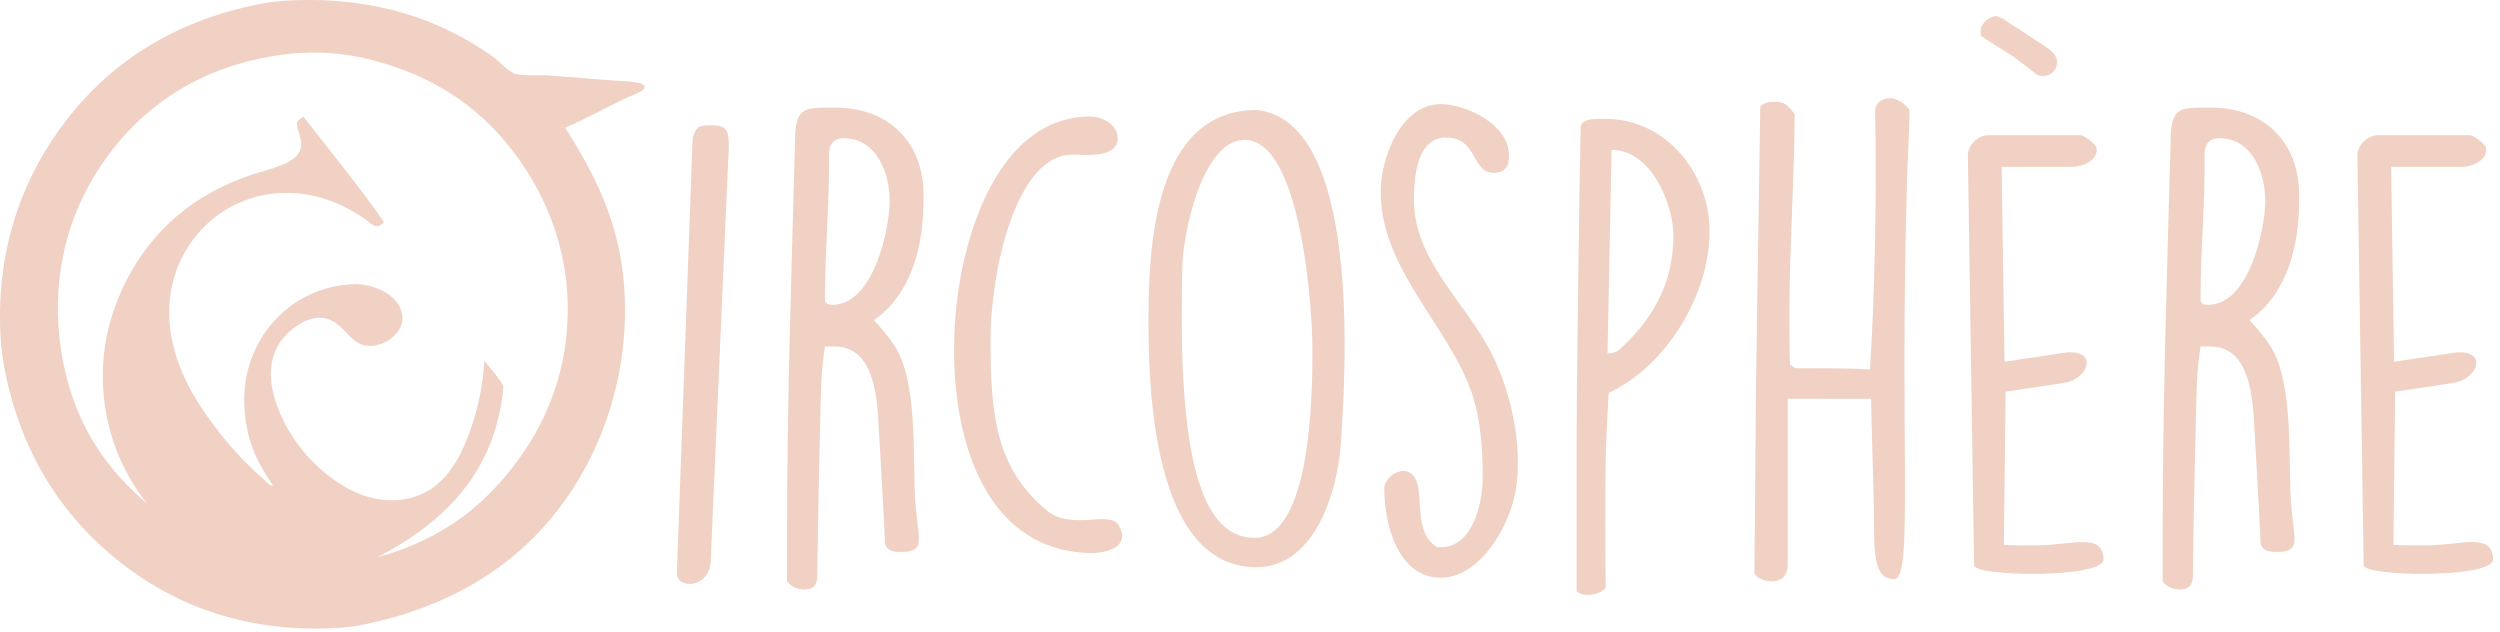 <?xml version="1.0" encoding="UTF-8"?>
<svg xmlns="http://www.w3.org/2000/svg" width="277" height="70" viewBox="0 0 277 70" fill="none">
  <path fill-rule="evenodd" clip-rule="evenodd" d="M29.786 0.267L31.183 0.106C40.81 -0.558 48.521 1.931 54.597 6.275C55.39 6.842 56.382 8.011 57.128 8.198C58.224 8.458 59.623 8.269 60.871 8.367C63.403 8.567 65.24 8.714 68.023 8.927C68.797 8.988 71.147 8.996 71.369 9.502C71.626 10.088 70.179 10.472 69.487 10.804C67.206 11.889 64.795 13.249 62.622 14.132C65.662 18.993 68.623 24.331 69.153 31.708C69.602 37.835 68.508 43.976 65.973 49.564C61.464 59.439 53.036 66.814 39.553 69.344L37.982 69.535C27.54 70.28 19.458 67.148 13.285 62.275C7.112 57.401 2.158 50.341 0.349 40.043C0.264 39.34 0.178 38.637 0.094 37.934C-0.598 27.557 2.591 19.418 7.498 13.126C12.406 6.833 19.652 1.99 29.786 0.267ZM56.768 51.819C60.218 47.392 62.745 41.82 62.9 34.941C63.077 26.997 59.998 20.694 56.406 16.207C52.663 11.529 47.878 8.545 42.093 6.887C38.842 5.923 35.434 5.61 32.063 5.965C20.636 7.228 13.551 13.636 9.667 20.892C6.91 26.038 5.532 32.75 7.015 40.203C8.451 47.414 11.994 52.137 16.326 55.826C13.424 52.212 11.716 47.775 11.442 43.137C11.134 38.5 12.274 34.325 14.215 30.68C16.919 25.596 21.33 21.577 27.747 19.412C29.903 18.687 32.921 18.171 33.325 16.419C33.512 15.608 33.156 14.914 32.964 14.145C32.773 13.377 32.964 13.427 33.611 12.909C36.582 16.734 39.842 20.72 42.535 24.574C41.755 25.669 40.992 24.639 40.368 24.213C38.13 22.695 35.409 21.482 32.145 21.375C30.08 21.302 28.027 21.731 26.161 22.624C24.295 23.517 22.67 24.849 21.423 26.507C19.292 29.328 18.227 33.117 18.995 37.319C19.698 41.167 21.597 44.309 23.609 47.012C25.303 49.305 27.243 51.403 29.394 53.268C29.609 53.463 29.877 53.899 30.256 53.789C28.316 51.013 27.238 48.557 27.07 44.905C26.74 37.849 32.014 31.723 39.193 31.491C41.429 31.42 44.493 32.726 44.599 35.204C44.661 36.723 42.874 38.376 40.897 38.328C38.596 38.272 38.111 35.412 35.655 35.219C33.844 35.076 31.99 36.608 31.171 37.723C28.122 41.846 31.753 48.245 34.534 51.042C36.964 53.485 40.418 55.857 44.441 55.368C48.999 54.817 50.91 51.005 52.113 47.665C52.991 45.191 53.516 42.604 53.672 39.982C54.377 40.874 55.373 41.92 55.785 42.846C54.94 52.148 49.429 57.768 41.837 61.739C48.67 59.856 53.215 56.375 56.768 51.819Z" fill="#F0D1C4"></path>
  <path d="M76.743 15.243C77.195 13.941 77.517 13.876 78.875 13.876C80.749 13.876 80.749 14.723 80.749 16.608C80.749 16.803 80.684 17.648 80.684 17.78L78.743 62.262C78.614 65.124 74.996 65.384 74.996 63.499L76.743 15.243Z" fill="#F0D1C4"></path>
  <path d="M87.204 58.94C87.204 44.309 87.719 29.547 88.108 14.916C88.237 11.926 89.337 11.926 91.92 11.926H92.566C98.511 11.926 102.323 15.831 102.323 21.551V22.265C102.323 27.013 101.096 32.539 96.831 35.464C97.155 35.79 98.64 37.545 98.899 38.001C101.805 41.837 101.096 51.137 101.417 55.622C101.417 56.013 101.805 59.005 101.805 59.395V59.914C101.805 61.021 100.773 61.151 99.932 61.151H99.867C99.158 61.151 98.317 61.151 98.058 60.24C97.993 58.094 97.411 48.145 97.282 45.934C97.025 42.748 96.378 38.391 92.437 38.391H91.404C91.211 39.641 91.081 40.9 91.016 42.163C90.951 42.748 90.63 57.184 90.566 62.711C90.566 63.946 90.76 65.315 89.145 65.315C88.433 65.315 87.657 65.055 87.204 64.406V58.94ZM92.243 33.77C96.831 33.77 98.576 25.248 98.576 22.269C98.576 19.214 97.155 15.313 93.47 15.313C92.502 15.313 91.857 15.896 91.857 17.001C91.92 22.66 91.402 27.405 91.402 33.194C91.404 33.709 91.857 33.776 92.243 33.776V33.77Z" fill="#F0D1C4"></path>
  <path d="M123.839 15.309C123.839 17.583 120.091 17.129 119.186 17.129H118.798C112.53 17.129 109.753 30.198 109.753 37.545C109.753 45.869 110.27 51.788 115.956 56.534C118.733 58.877 122.998 56.469 123.968 58.226C125.262 60.5 122.868 61.281 120.801 61.281C106.139 60.956 103.873 41.384 106.844 28.703C108.396 21.94 112.4 12.909 120.801 12.909C122.159 12.909 123.839 13.813 123.839 15.309Z" fill="#F0D1C4"></path>
  <path d="M139.27 12.186C150.836 13.488 149.158 41.188 148.509 49.835C148.059 54.583 145.667 62.842 139.208 62.842C127.78 62.842 127.252 43.204 127.252 35.595C127.261 27.338 127.843 12.186 139.27 12.186ZM130.945 35.334C130.945 54.388 134.434 59.589 139.02 59.589C145.353 59.589 145.417 43.074 145.417 38.975V38.715C145.417 33.707 144.061 15.497 137.923 15.497C133.078 15.497 131.008 26.358 131.008 29.602C130.945 31.693 130.945 33.522 130.945 35.334Z" fill="#F0D1C4"></path>
  <path d="M155.885 52.242C158.473 53.025 156.015 58.751 159.245 60.63H159.633C163.251 60.63 164.284 55.622 164.284 52.958C164.284 49.382 164.027 45.545 162.539 42.163C159.503 35.139 152.979 29.289 152.979 21.224C152.979 17.582 155.176 11.537 159.633 11.537C162.477 11.537 167.192 13.813 167.192 17.194C167.192 18.429 166.806 19.147 165.513 19.147C162.994 19.147 163.768 15.241 160.215 15.241C156.92 15.241 156.662 19.856 156.662 22.133C156.662 28.701 162.153 33.318 165.071 38.78C167.72 43.786 169.079 51.072 167.529 56.011C166.494 59.393 163.585 64.009 159.644 64.009C154.863 64.009 153.376 58.026 153.376 54.125C153.365 53.025 154.853 51.918 155.885 52.242Z" fill="#F0D1C4"></path>
  <path d="M174.687 48.666C174.687 43.458 175.008 19.156 175.14 13.948C175.463 13.037 177.08 13.167 177.854 13.167C184.573 13.167 189.418 19.151 189.418 25.652C189.418 32.676 184.638 40.542 178.24 43.536C178.173 44.575 177.917 49.646 177.917 50.697C177.854 52.908 177.854 62.922 177.917 65.068C177.529 65.719 176.561 65.912 175.914 65.912C175.332 65.912 175.204 65.849 174.687 65.521V48.666ZM178.111 39.164C178.564 39.164 179.144 39.032 179.467 38.708C183.217 35.271 185.412 31.302 185.412 26.104C185.412 22.721 183.02 16.608 178.564 16.608L178.111 39.164Z" fill="#F0D1C4"></path>
  <path d="M198.076 44.181V62.516C198.076 65.441 194.521 64.337 194.392 63.492C194.392 61.151 194.521 50.356 194.521 48.087C194.521 43.013 194.974 16.808 195.038 11.8C195.556 11.281 196.138 11.281 196.847 11.281C197.753 11.281 198.268 11.865 198.85 12.646C198.85 18.889 198.268 27.796 198.268 34.429C198.268 35.339 198.268 39.503 198.335 40.347C198.85 40.93 199.303 40.802 199.885 40.802C202.339 40.802 204.795 40.802 207.186 40.93C207.704 33.583 207.962 20.905 207.768 12.646V12.321C207.768 11.347 208.544 10.891 209.448 10.891C210.224 10.891 211.127 11.542 211.58 12.193C211.58 13.623 211.386 17.787 211.322 19.151C210.418 48.998 212.033 64.085 209.898 64.148C207.639 64.213 207.639 61.418 207.639 57.061C207.639 55.892 207.315 45.355 207.315 44.187L198.076 44.181Z" fill="#F0D1C4"></path>
  <path d="M218.04 17.259C218.04 16.087 219.138 14.981 220.3 14.981H230.509C230.897 14.981 232.191 15.957 232.255 16.283C232.306 16.382 232.328 16.494 232.318 16.606C232.318 17.908 230.576 18.491 229.541 18.491H221.779L222.102 40.079L229.079 39.038H229.403C232.439 39.038 231.277 42.03 228.691 42.421L222.223 43.395L222.027 60.37C222.609 60.433 224.806 60.433 225.388 60.433C229.718 60.433 232.885 58.938 233.077 61.93C233.206 64.139 218.732 63.883 218.732 62.644L218.04 17.259ZM226.378 8.415C226.212 8.436 226.044 8.417 225.887 8.361C225.73 8.304 225.589 8.211 225.474 8.089L223.079 6.269L219.787 4.188C219.396 3.927 219.461 3.862 219.461 3.407C219.461 2.563 220.431 1.781 221.27 1.781C221.27 1.781 221.723 1.977 221.852 2.042L226.052 4.772C226.828 5.292 227.926 5.878 227.926 6.92C227.923 7.12 227.88 7.319 227.801 7.503C227.721 7.687 227.606 7.853 227.462 7.992C227.318 8.131 227.148 8.24 226.962 8.313C226.776 8.385 226.577 8.42 226.378 8.415Z" fill="#F0D1C4"></path>
  <path d="M239.621 58.94C239.621 44.309 240.138 29.547 240.524 14.916C240.654 11.926 241.753 11.926 244.336 11.926H244.983C250.928 11.926 254.742 15.831 254.742 21.551V22.265C254.742 27.013 253.513 32.539 249.248 35.464C249.571 35.79 251.057 37.545 251.316 38.001C254.224 41.837 253.513 51.137 253.836 55.622C253.836 56.013 254.224 59.005 254.224 59.395V59.914C254.224 61.021 253.189 61.151 252.351 61.151H252.286C251.574 61.151 250.734 61.151 250.475 60.24C250.41 58.094 249.828 48.145 249.699 45.934C249.442 42.748 248.795 38.391 244.854 38.391H243.821C243.628 39.641 243.498 40.9 243.433 42.163C243.368 42.748 243.045 57.184 242.982 62.711C242.982 63.946 243.174 65.315 241.559 65.315C240.848 65.315 240.071 65.055 239.619 64.406L239.621 58.94ZM244.66 33.77C249.248 33.77 250.992 25.248 250.992 22.269C250.992 19.214 249.571 15.313 245.889 15.313C244.918 15.313 244.274 15.896 244.274 17.001C244.336 22.66 243.821 27.405 243.821 33.194C243.821 33.709 244.274 33.776 244.66 33.776V33.77Z" fill="#F0D1C4"></path>
  <path d="M261.202 17.259C261.202 16.087 262.299 14.981 263.461 14.981H273.671C274.059 14.981 275.352 15.957 275.415 16.283C275.467 16.382 275.49 16.494 275.48 16.606C275.48 17.908 273.735 18.492 272.7 18.492H264.938L265.262 40.08L272.241 39.038H272.564C275.6 39.038 274.438 42.03 271.853 42.421L265.385 43.395L265.191 60.37C265.773 60.433 267.97 60.433 268.55 60.433C272.881 60.433 276.047 58.938 276.241 61.93C276.37 64.139 261.896 63.883 261.896 62.644L261.202 17.259Z" fill="#F0D1C4"></path>
</svg>
